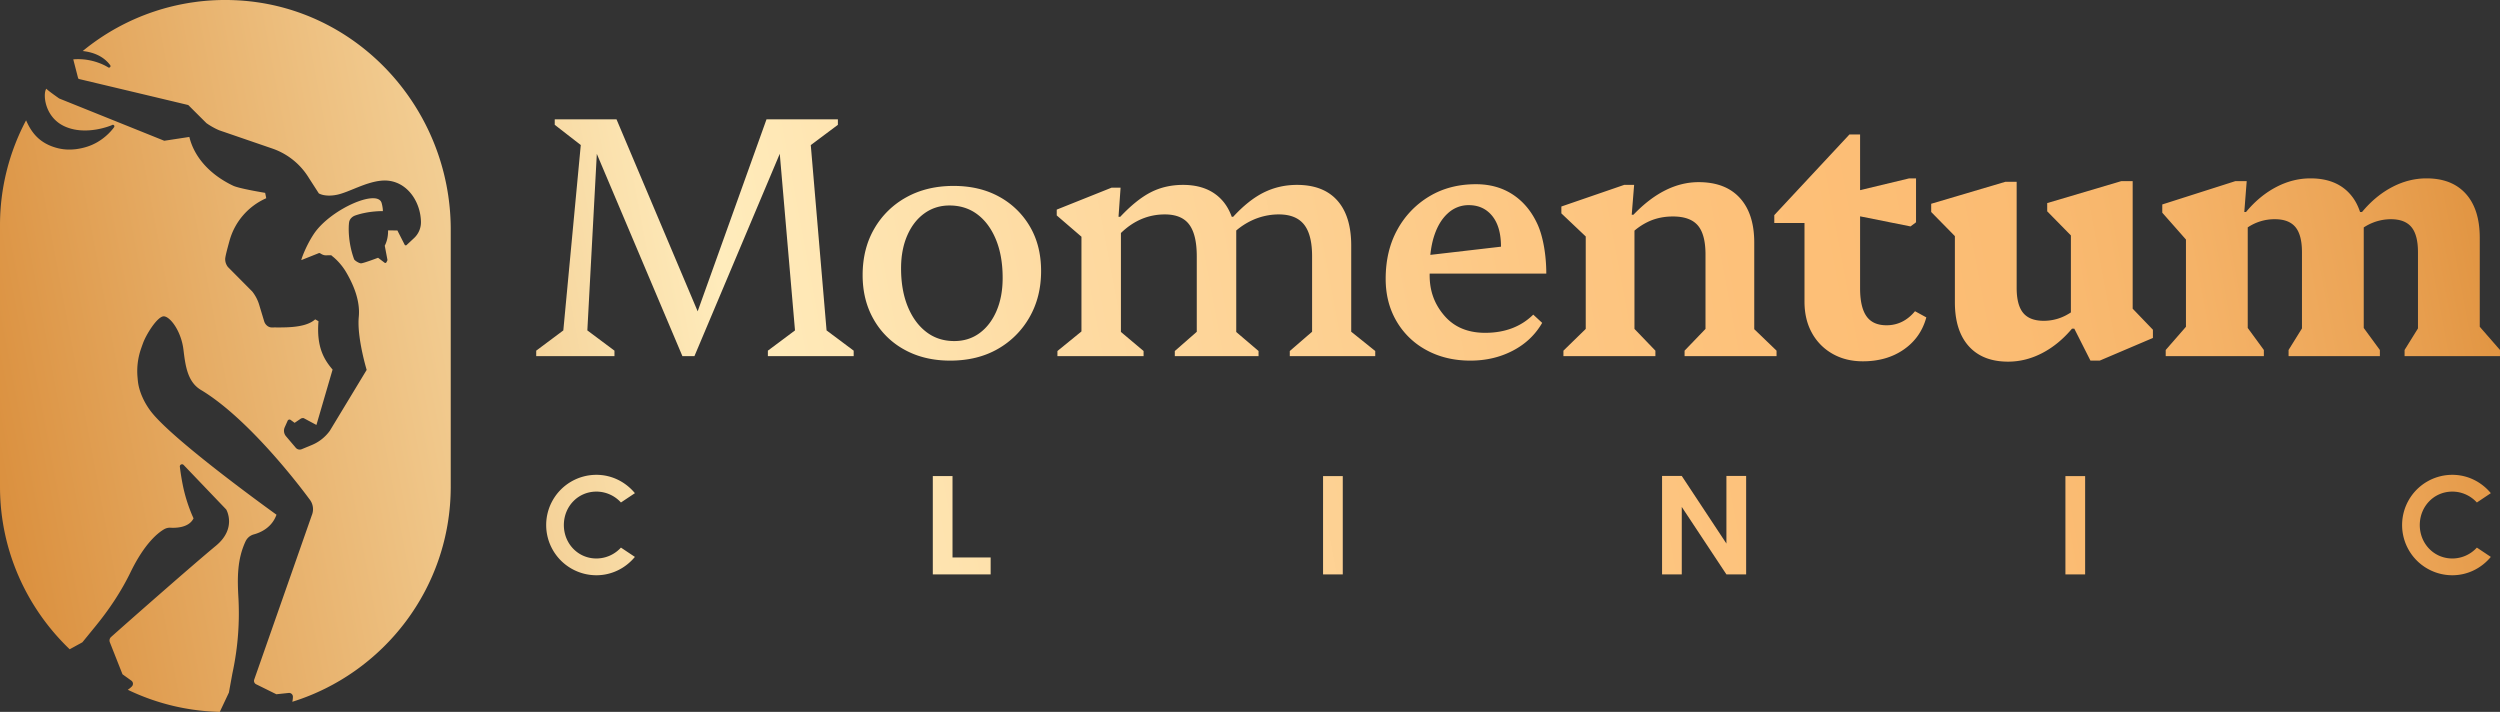 <svg xmlns="http://www.w3.org/2000/svg" xmlns:xlink="http://www.w3.org/1999/xlink" data-name="Layer 2" viewBox="0 0 280.722 79.936"><rect x="0" y="0" width="280.722" height="79.936" fill="#333333" stroke="none"/><defs><linearGradient id="a" x1="-6.53" y1="80.473" x2="291.718" y2="24.498" gradientUnits="userSpaceOnUse"><stop offset="0" stop-color="#d6842e"/><stop offset=".199" stop-color="#f0c78a"/><stop offset=".315" stop-color="#ffecbc"/><stop offset=".425" stop-color="#fedca4"/><stop offset=".609" stop-color="#fdc783"/><stop offset=".71" stop-color="#fdbf77"/><stop offset=".783" stop-color="#fbbc73"/><stop offset=".849" stop-color="#f5b368"/><stop offset=".911" stop-color="#eba456"/><stop offset=".971" stop-color="#de903c"/><stop offset="1" stop-color="#d6842e"/></linearGradient><linearGradient id="b" x1="-5.112" y1="88.029" x2="293.136" y2="32.055" xlink:href="#a"/><linearGradient id="c" x1="-3.695" y1="95.578" x2="294.553" y2="39.603" xlink:href="#a"/><linearGradient id="d" x1="-2.276" y1="103.142" x2="295.972" y2="47.167" xlink:href="#a"/><linearGradient id="e" x1="-7.931" y1="73.012" x2="290.317" y2="17.037" xlink:href="#a"/><linearGradient id="f" x1="-.84" y1="110.793" x2="297.408" y2="54.818" xlink:href="#a"/><linearGradient id="g" x1="-13.367" y1="44.046" x2="284.881" y2="-11.929" xlink:href="#a"/><linearGradient id="h" x1="-11.697" y1="52.941" x2="286.55" y2="-3.034" xlink:href="#a"/><linearGradient id="i" x1="-10.611" y1="58.727" x2="287.637" y2="2.753" xlink:href="#a"/><linearGradient id="j" x1="-9.724" y1="63.457" x2="288.524" y2="7.482" xlink:href="#a"/><linearGradient id="k" x1="-8.894" y1="67.88" x2="289.354" y2="11.905" xlink:href="#a"/><linearGradient id="l" x1="-8.744" y1="68.678" x2="289.504" y2="12.703" xlink:href="#a"/><linearGradient id="m" x1="-7.534" y1="75.123" x2="290.714" y2="19.149" xlink:href="#a"/><linearGradient id="n" x1="-6.383" y1="81.26" x2="291.865" y2="25.285" xlink:href="#a"/><linearGradient id="o" x1="-12.806" y1="47.036" x2="285.442" y2="-8.938" xlink:href="#a"/></defs><g data-name="Layer 1"><path style="fill:url(#a);stroke-width:0" d="M106.957 53.46h-2.213V64.5h6.495v-1.901h-4.282V53.46z"/><path style="fill:url(#b);stroke-width:0" d="M148.565 53.461h2.213V64.5h-2.213z"/><path style="fill:url(#c);stroke-width:0" d="m193.857 61.036-5.013-7.591h-2.213v11.054h2.213v-7.575l5.013 7.575h2.215V53.445h-2.215v7.591z"/><path style="fill:url(#d);stroke-width:0" d="M231.924 53.461h2.213V64.5h-2.213z"/><path d="M66.969 55.201a3.73 3.73 0 0 1 2.756 1.223l1.568-1.047c-1.035-1.247-2.577-2.06-4.324-2.06a5.638 5.638 0 0 0 0 11.277c1.747 0 3.29-.812 4.323-2.06l-1.567-1.046a3.732 3.732 0 0 1-2.756 1.223c-2.074 0-3.654-1.681-3.654-3.755s1.58-3.754 3.654-3.754Z" style="fill:url(#e);stroke-width:0"/><path d="M275.368 55.201c1.094 0 2.07.476 2.757 1.223l1.567-1.047c-1.035-1.247-2.577-2.06-4.324-2.06a5.638 5.638 0 1 0 0 11.277c1.747 0 3.29-.812 4.324-2.06l-1.567-1.046a3.732 3.732 0 0 1-2.757 1.223c-2.073 0-3.654-1.681-3.654-3.755s1.58-3.754 3.654-3.754Z" style="fill:url(#f);stroke-width:0"/><path style="fill:url(#g);stroke-width:0" d="m91.04 16.291 3.045-2.274V13.4H86.07l-7.73 21.559L69.228 13.4h-6.937v.616l2.924 2.27-1.96 20.815-3.045 2.274v.616h8.787v-.616l-3.045-2.274 1.064-19.822 9.611 22.712h1.35l9.582-22.722 1.71 19.832-3.045 2.274v.616h9.634v-.616l-3.044-2.274-1.773-20.811z"/><path d="M112.202 22.091c-1.465-.81-3.174-1.214-5.126-1.214-2.004 0-3.77.424-5.299 1.272a9.315 9.315 0 0 0-3.603 3.526c-.874 1.503-1.31 3.244-1.31 5.222 0 1.876.417 3.54 1.252 4.99a8.797 8.797 0 0 0 3.468 3.392c1.478.81 3.18 1.214 5.107 1.214 2.03 0 3.802-.43 5.318-1.29a9.456 9.456 0 0 0 3.584-3.566c.873-1.515 1.31-3.25 1.31-5.202 0-1.901-.417-3.565-1.252-4.991a8.923 8.923 0 0 0-3.449-3.353Zm-.308 12.834c-.463 1.066-1.099 1.895-1.908 2.485-.81.592-1.754.887-2.833.887-1.208 0-2.254-.34-3.14-1.022-.887-.68-1.58-1.631-2.082-2.852-.5-1.22-.751-2.652-.751-4.297 0-1.387.231-2.614.693-3.68.463-1.066 1.105-1.894 1.927-2.486.822-.59 1.76-.886 2.814-.886 1.207 0 2.254.334 3.14 1.002.887.668 1.58 1.612 2.082 2.832.5 1.221.751 2.653.751 4.298 0 1.413-.231 2.653-.694 3.719Z" style="fill:url(#h);stroke-width:0"/><path d="M151.727 27.583c0-2.21-.52-3.898-1.561-5.068-1.04-1.169-2.55-1.754-4.528-1.754-1.337 0-2.576.283-3.72.848-1.143.566-2.292 1.478-3.449 2.736h-.156c-.256-.706-.604-1.32-1.057-1.83-1.041-1.169-2.512-1.754-4.413-1.754-1.337 0-2.544.277-3.623.829-1.079.553-2.222 1.471-3.43 2.755h-.193l.232-3.275h-1.002l-6.167 2.466v.655l2.775 2.389v10.638l-2.698 2.196v.578h9.674v-.578l-2.544-2.14v-11.11c1.436-1.39 3.08-2.088 4.933-2.088 1.259 0 2.171.38 2.736 1.137.565.758.848 1.946.848 3.565v8.478l-2.466 2.158v.578h9.403v-.578l-2.505-2.134V25.882a7.813 7.813 0 0 1 1.715-1.113 7.157 7.157 0 0 1 3.064-.693c1.284 0 2.229.38 2.833 1.137.603.758.905 1.946.905 3.565v8.472l-2.505 2.164v.578h9.596v-.578l-2.697-2.164v-9.667Z" style="fill:url(#i);stroke-width:0"/><path d="M172.649 25.193c-.655-1.438-1.574-2.55-2.756-3.333-1.182-.783-2.569-1.175-4.162-1.175-1.979 0-3.725.456-5.241 1.368a9.822 9.822 0 0 0-3.584 3.738c-.874 1.58-1.31 3.424-1.31 5.53 0 1.773.404 3.353 1.213 4.74a8.567 8.567 0 0 0 3.373 3.257c1.438.783 3.083 1.175 4.933 1.175 1.746 0 3.333-.373 4.76-1.117s2.523-1.786 3.294-3.122l-1.002-.925c-1.387 1.362-3.186 2.043-5.395 2.043-1.953 0-3.482-.642-4.587-1.927-1.073-1.248-1.689-2.729-1.65-4.726h13.097c0-1.952-.328-4.086-.983-5.526ZM160.61 28.62c.084-.798.23-1.54.457-2.211.36-1.066.873-1.895 1.542-2.486a3.383 3.383 0 0 1 2.312-.887c1.104 0 1.985.405 2.64 1.214.655.81.983 1.96.983 3.45l-7.934.92Z" style="fill:url(#j);stroke-width:0"/><path d="M196.982 27.236c0-2.158-.54-3.828-1.618-5.01-1.08-1.182-2.621-1.773-4.625-1.773-2.544 0-4.985 1.22-7.322 3.661h-.193l.27-3.353h-1.118l-7.053 2.428v.771l2.737 2.593v10.38l-2.505 2.443v.616h10.328v-.616l-2.351-2.444V25.898a6.975 6.975 0 0 1 1.696-1.07c.796-.347 1.67-.52 2.62-.52 1.285 0 2.216.333 2.794 1.001.578.668.867 1.76.867 3.276v8.347l-2.35 2.444v.616h10.328v-.616l-2.505-2.412v-9.728Z" style="fill:url(#k);stroke-width:0"/><path d="M211.835 36.524c-1.028 0-1.78-.34-2.255-1.021-.476-.68-.713-1.728-.713-3.141v-8.07l5.665 1.133.617-.463V20.03h-.77l-5.512 1.322v-6.255h-1.194l-8.44 9.057v.886h3.391v8.826c0 1.336.276 2.505.829 3.507a5.977 5.977 0 0 0 2.312 2.35c.988.565 2.126.848 3.41.848 1.799 0 3.334-.443 4.606-1.33 1.272-.886 2.113-2.086 2.524-3.602l-1.271-.694c-.874 1.053-1.94 1.58-3.2 1.58Z" style="stroke-width:0;fill:url(#l)"/><path d="M239.475 20.337h-1.272l-8.325 2.467v.925l2.66 2.707v8.646c-.342.22-.701.42-1.099.575a5.332 5.332 0 0 1-1.946.366c-1.054 0-1.825-.295-2.312-.886-.489-.591-.733-1.529-.733-2.814V20.415h-1.271l-8.325 2.466v.925l2.66 2.707v7.429c0 2.133.52 3.777 1.56 4.933 1.04 1.156 2.511 1.734 4.413 1.734 1.336 0 2.627-.328 3.873-.983 1.218-.64 2.318-1.548 3.302-2.717h.263l1.811 3.584h1.04l5.974-2.543v-.925l-2.273-2.363V20.338Z" style="fill:url(#m);stroke-width:0"/><path d="M278.448 36.691v-9.995c0-2.132-.52-3.776-1.56-4.933-1.041-1.156-2.512-1.734-4.413-1.734-1.337 0-2.628.328-3.874.983s-2.37 1.587-3.372 2.794h-.219c-.26-.796-.641-1.478-1.149-2.042-1.04-1.157-2.512-1.735-4.413-1.735-1.336 0-2.627.328-3.873.983-1.246.655-2.37 1.587-3.372 2.794h-.193l.27-3.468h-1.272l-8.208 2.62v.925l2.659 3.015v9.793l-2.274 2.607v.694h11.022V39.3l-1.811-2.473V25.533a5.368 5.368 0 0 1 3.044-.918c1.054 0 1.824.296 2.313.887.487.591.732 1.529.732 2.813v8.562l-1.503 2.421v.694h10.251V39.3l-1.811-2.473V25.538a5.603 5.603 0 0 1 1.137-.576 5.491 5.491 0 0 1 1.907-.347c1.053 0 1.824.296 2.313.887.487.59.732 1.529.732 2.813v8.562l-1.503 2.421v.694h10.714v-.694l-2.274-2.607Z" style="fill:url(#n);stroke-width:0"/><path d="M26.293.019A25.194 25.194 0 0 0 9.289 5.73c1.121.125 2.302.537 3.084 1.586a.171.171 0 0 1-.233.245c-.019-.013-1.66-1.093-3.921-.894.01.015.017.032.021.05l.524 2.035c.015.06.062.107.121.123 0 0 12.241 2.91 12.257 2.922l2.04 2.032c.444.312.92.58 1.415.795l5.987 2.057a7.754 7.754 0 0 1 4.095 3.294l1.122 1.741s.674.434 2.04.152c1.35-.28 3.202-1.431 5.02-1.585 2.626-.222 4.38 2.19 4.408 4.673a2.426 2.426 0 0 1-.788 1.79l-.824.769a.14.14 0 0 1-.221-.04l-.814-1.597-1.05-.006s.063.896-.368 1.717l.299 1.576a.14.14 0 0 1-.012.089l-.099.197a.14.14 0 0 1-.21.048l-.728-.555s-1.68.635-1.918.625c-.246-.01-.726-.327-.776-.463-.704-1.927-.632-3.67-.558-4.15.055-.36.345-.64.689-.76 1.526-.534 3.097-.488 3.097-.488.019-.147-.044-.604-.14-.925-.482-1.607-5.813.751-7.633 3.525-.93 1.417-1.444 2.96-1.373 2.896l1.983-.79.097.01c.202.134.417.248.658.246l.553-.007c.058-.006.115.03.147.08 0 0 .898.645 1.595 1.833 1.216 2.074 1.537 3.719 1.412 5.006-.223 2.294.885 5.954.885 5.954l-4.134 6.833a4.742 4.742 0 0 1-2.033 1.605l-1.127.465a.582.582 0 0 1-.666-.16l-1.095-1.29a.96.96 0 0 1-.145-1.013l.326-.73a.227.227 0 0 1 .342-.09l.443.324.697-.475a.524.524 0 0 1 .321-.053l1.43.766 1.815-6.218c-.912-1.073-1.832-2.48-1.582-5.43l-.37-.212c-1.17 1.073-3.817.886-4.842.913-.42.012-.78-.308-.895-.713l-.535-1.772a4.483 4.483 0 0 0-.798-1.554l-2.728-2.747a1.425 1.425 0 0 1-.31-.89c.002-.255.173-.926.489-2.075a7.356 7.356 0 0 1 4.12-4.762l-.12-.602s-2.911-.477-3.594-.802c-2.697-1.288-4.384-3.276-4.92-5.478l-2.814.43-11.775-4.737a.182.182 0 0 1-.036-.018s-1.366-.954-1.431-1.093c-.402.525-.24 3.143 1.99 4.204 2.432 1.156 5.347-.094 5.372-.112a.17.17 0 0 1 .242.235c-.015.023-.891 1.31-2.522 2-.93.392-2.357.705-3.758.364-2.3-.56-3.101-2.04-3.578-3.09l-.022-.051A25.144 25.144 0 0 0 0 25.306v29.342c0 7.173 3.012 13.648 7.824 18.257l1.426-.781 1.5-1.839c1.519-1.86 2.858-3.868 3.908-6.029 1.575-3.242 3.076-4.426 3.78-4.831.216-.124.46-.183.708-.168.624.036 2.082 0 2.587-1.057 0 0-.715-1.457-1.155-3.475a27.162 27.162 0 0 1-.383-2.315c-.03-.236.26-.372.424-.2l4.784 5.001s1.231 2.096-1.156 4.07c-2.711 2.242-10.19 8.828-11.778 10.25a.525.525 0 0 0-.136.586l1.422 3.597.998.716a.43.43 0 0 1 .055.648 2.69 2.69 0 0 1-.46.375 25.142 25.142 0 0 0 10.332 2.483l1.023-2.167.382-2.1.072-.35a31.8 31.8 0 0 0 .615-8.194c-.122-2.147-.16-4.287.803-6.341a1.44 1.44 0 0 1 .931-.778c.75-.202 2.017-.75 2.541-2.21 0 0-11.394-8.16-14.044-11.522-.734-.932-1.345-2.174-1.505-3.35a15.54 15.54 0 0 1-.056-.575 7.635 7.635 0 0 1 .371-3.121c.08-.236.164-.47.25-.704.354-.96 1.488-2.792 2.215-2.99.672-.182 2.054 1.508 2.322 3.736.221 1.843.465 3.618 1.957 4.513 5.82 3.486 12.163 12.236 12.163 12.236.441.52.55 1.232.285 1.859l-6.46 18.432a.43.43 0 0 0 .221.527l2.267 1.12 1.384-.147a.431.431 0 0 1 .475.434 2.676 2.676 0 0 1-.069.558c10.293-3.21 17.79-12.818 17.79-24.154V25.783C50.613 12.108 39.958.542 26.293.02Z" style="fill:url(#o);stroke-width:0"/></g></svg>